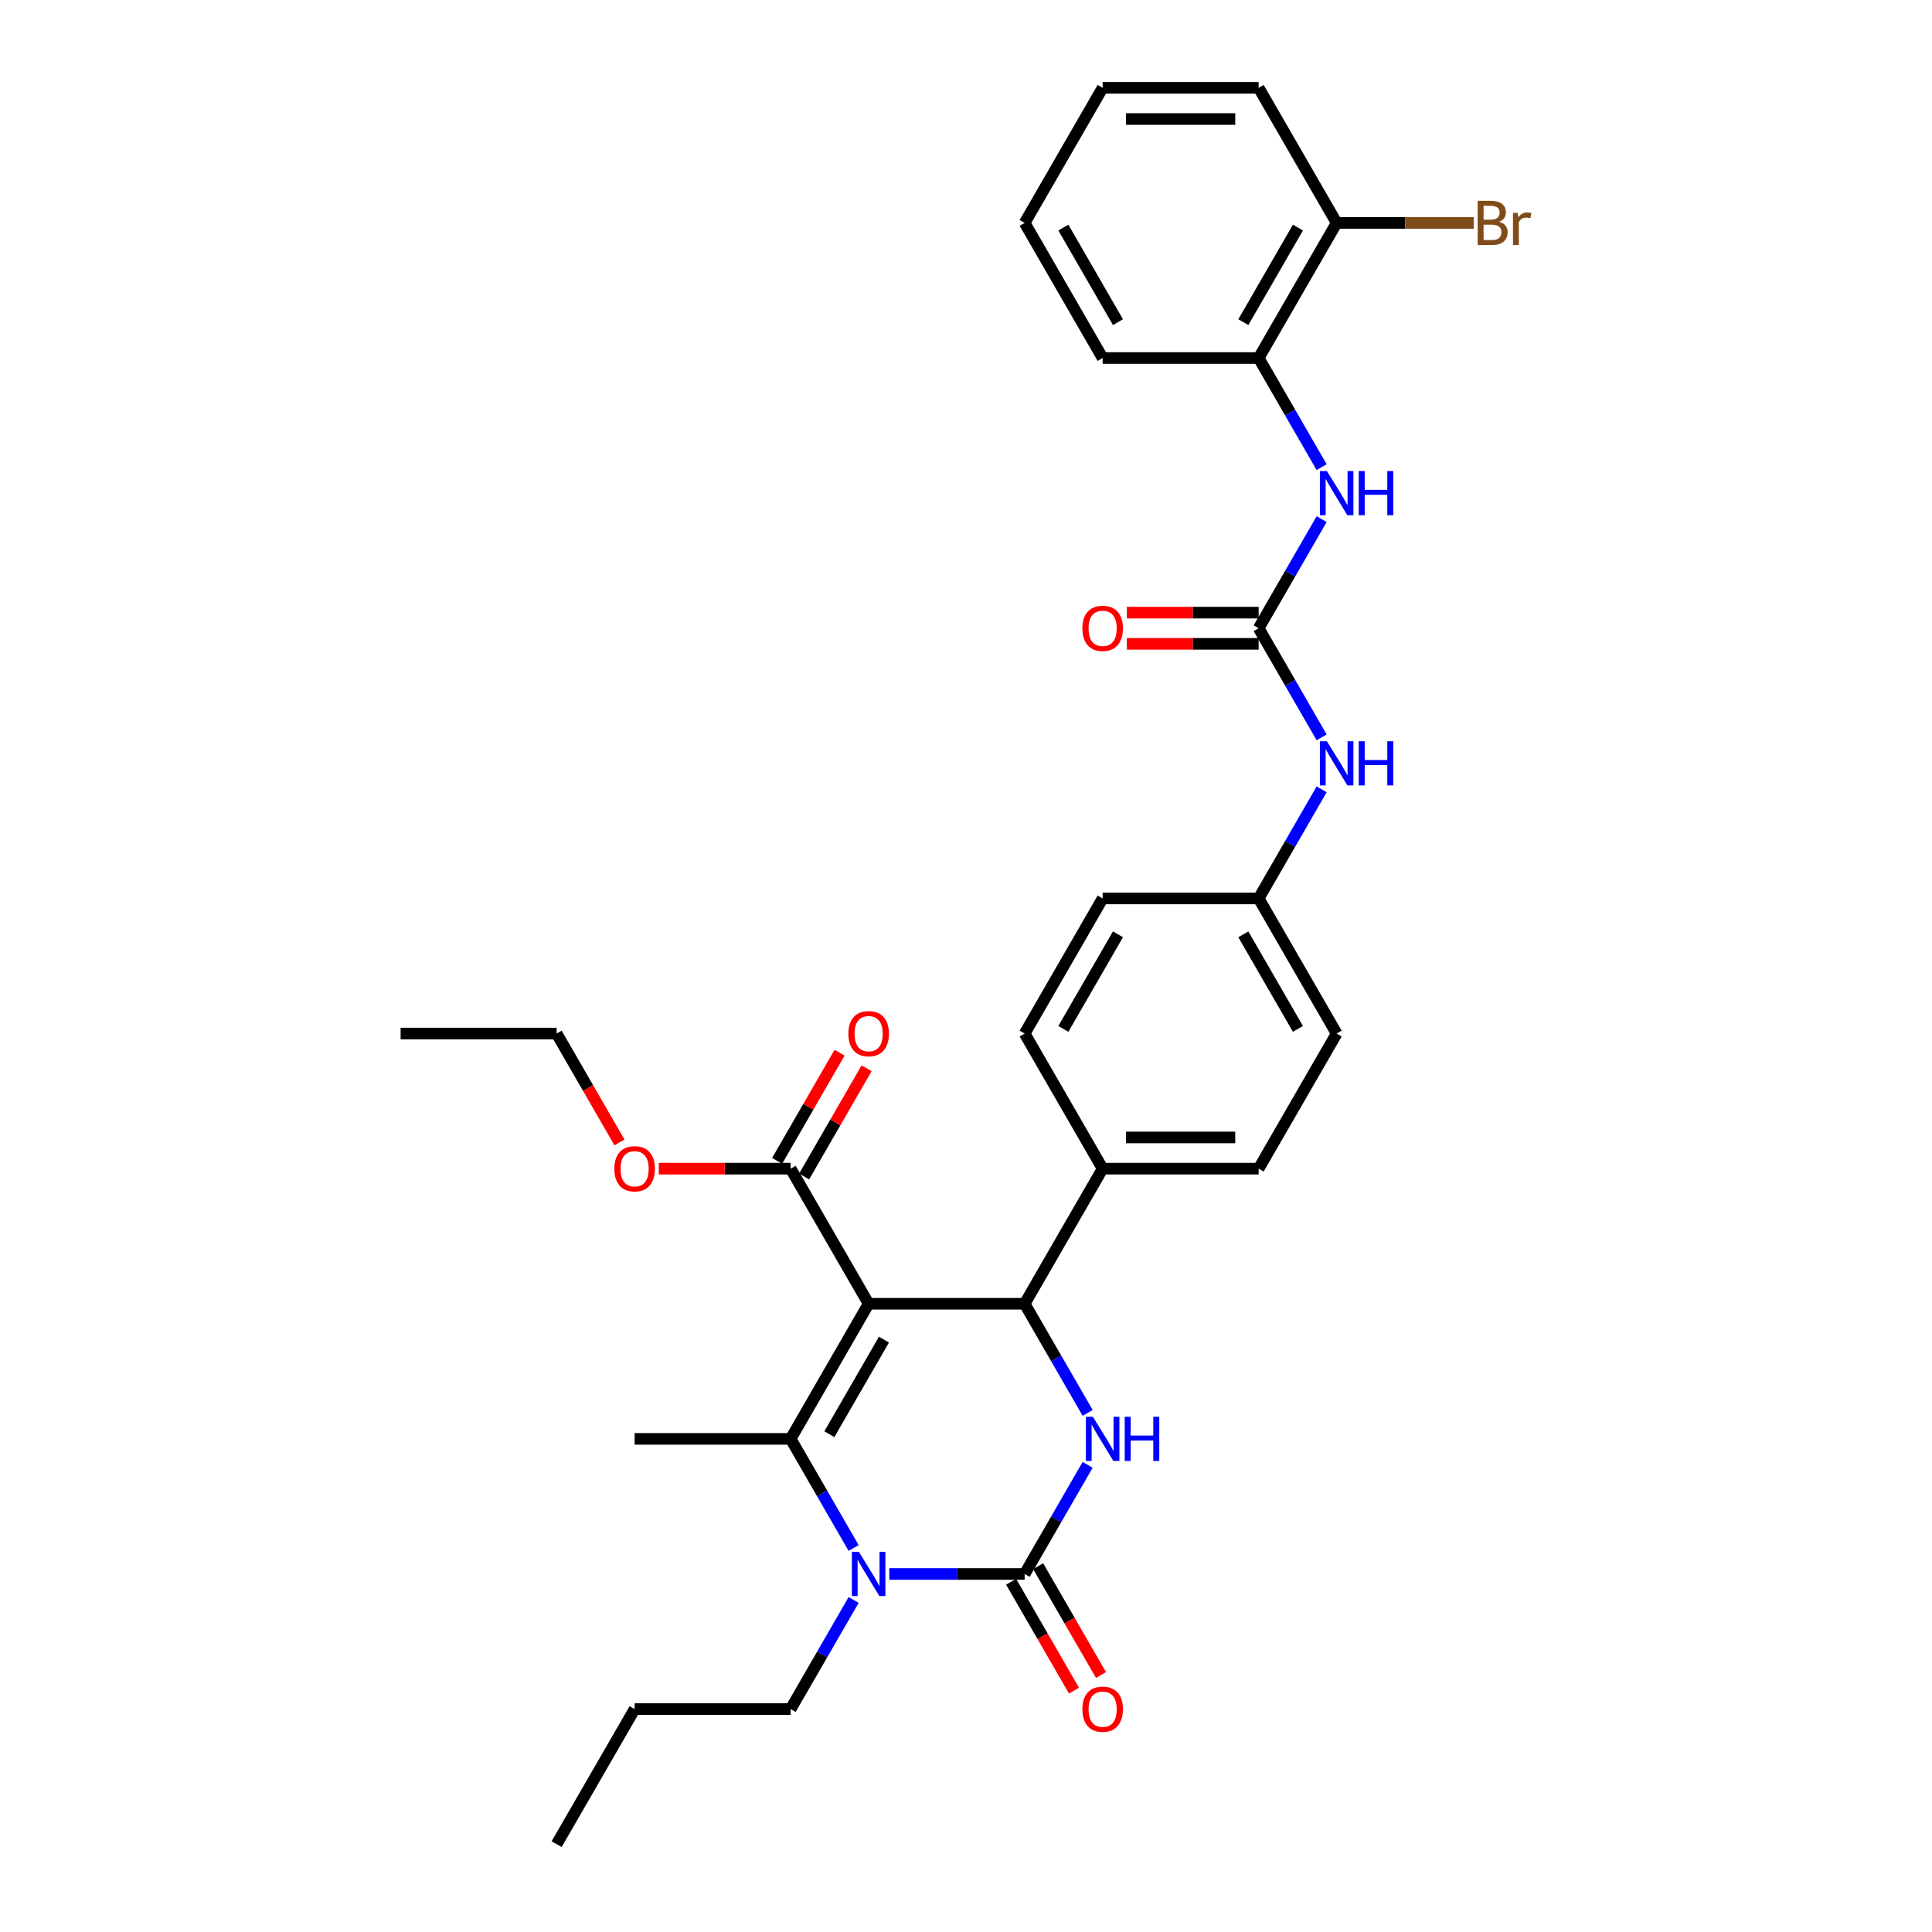 <?xml version='1.0' encoding='iso-8859-1'?>
<svg version='1.1' baseProfile='full'
              xmlns='http://www.w3.org/2000/svg'
                      xmlns:rdkit='http://www.rdkit.org/xml'
                      xmlns:xlink='http://www.w3.org/1999/xlink'
                  xml:space='preserve'
width='1000px' height='1000px' viewBox='0 0 1000 1000'>
<!-- END OF HEADER -->
<rect style='opacity:1.0;fill:#FFFFFF;stroke:none' width='1000' height='1000' x='0' y='0'> </rect>
<path class='bond-0' d='M 684.083,381.652 L 667.779,353.414' style='fill:none;fill-rule:evenodd;stroke:#0000FF;stroke-width:6px;stroke-linecap:butt;stroke-linejoin:miter;stroke-opacity:1' />
<path class='bond-0' d='M 667.779,353.414 L 651.476,325.175' style='fill:none;fill-rule:evenodd;stroke:#000000;stroke-width:6px;stroke-linecap:butt;stroke-linejoin:miter;stroke-opacity:1' />
<path class='bond-1' d='M 684.083,408.558 L 667.779,436.796' style='fill:none;fill-rule:evenodd;stroke:#0000FF;stroke-width:6px;stroke-linecap:butt;stroke-linejoin:miter;stroke-opacity:1' />
<path class='bond-1' d='M 667.779,436.796 L 651.476,465.035' style='fill:none;fill-rule:evenodd;stroke:#000000;stroke-width:6px;stroke-linecap:butt;stroke-linejoin:miter;stroke-opacity:1' />
<path class='bond-2' d='M 651.476,185.315 L 691.85,115.385' style='fill:none;fill-rule:evenodd;stroke:#000000;stroke-width:6px;stroke-linecap:butt;stroke-linejoin:miter;stroke-opacity:1' />
<path class='bond-2' d='M 643.546,166.75 L 671.808,117.799' style='fill:none;fill-rule:evenodd;stroke:#000000;stroke-width:6px;stroke-linecap:butt;stroke-linejoin:miter;stroke-opacity:1' />
<path class='bond-3' d='M 651.476,185.315 L 570.727,185.315' style='fill:none;fill-rule:evenodd;stroke:#000000;stroke-width:6px;stroke-linecap:butt;stroke-linejoin:miter;stroke-opacity:1' />
<path class='bond-4' d='M 651.476,185.315 L 667.779,213.553' style='fill:none;fill-rule:evenodd;stroke:#000000;stroke-width:6px;stroke-linecap:butt;stroke-linejoin:miter;stroke-opacity:1' />
<path class='bond-4' d='M 667.779,213.553 L 684.083,241.792' style='fill:none;fill-rule:evenodd;stroke:#0000FF;stroke-width:6px;stroke-linecap:butt;stroke-linejoin:miter;stroke-opacity:1' />
<path class='bond-5' d='M 651.476,325.175 L 667.779,296.936' style='fill:none;fill-rule:evenodd;stroke:#000000;stroke-width:6px;stroke-linecap:butt;stroke-linejoin:miter;stroke-opacity:1' />
<path class='bond-5' d='M 667.779,296.936 L 684.083,268.697' style='fill:none;fill-rule:evenodd;stroke:#0000FF;stroke-width:6px;stroke-linecap:butt;stroke-linejoin:miter;stroke-opacity:1' />
<path class='bond-6' d='M 651.476,317.1 L 617.36,317.1' style='fill:none;fill-rule:evenodd;stroke:#000000;stroke-width:6px;stroke-linecap:butt;stroke-linejoin:miter;stroke-opacity:1' />
<path class='bond-6' d='M 617.36,317.1 L 583.243,317.1' style='fill:none;fill-rule:evenodd;stroke:#FF0000;stroke-width:6px;stroke-linecap:butt;stroke-linejoin:miter;stroke-opacity:1' />
<path class='bond-6' d='M 651.476,333.25 L 617.36,333.25' style='fill:none;fill-rule:evenodd;stroke:#000000;stroke-width:6px;stroke-linecap:butt;stroke-linejoin:miter;stroke-opacity:1' />
<path class='bond-6' d='M 617.36,333.25 L 583.243,333.25' style='fill:none;fill-rule:evenodd;stroke:#FF0000;stroke-width:6px;stroke-linecap:butt;stroke-linejoin:miter;stroke-opacity:1' />
<path class='bond-7' d='M 691.85,115.385 L 727.331,115.385' style='fill:none;fill-rule:evenodd;stroke:#000000;stroke-width:6px;stroke-linecap:butt;stroke-linejoin:miter;stroke-opacity:1' />
<path class='bond-7' d='M 727.331,115.385 L 762.811,115.385' style='fill:none;fill-rule:evenodd;stroke:#7F4C19;stroke-width:6px;stroke-linecap:butt;stroke-linejoin:miter;stroke-opacity:1' />
<path class='bond-8' d='M 691.85,115.385 L 651.476,45.455' style='fill:none;fill-rule:evenodd;stroke:#000000;stroke-width:6px;stroke-linecap:butt;stroke-linejoin:miter;stroke-opacity:1' />
<path class='bond-9' d='M 562.961,758.208 L 546.657,786.447' style='fill:none;fill-rule:evenodd;stroke:#0000FF;stroke-width:6px;stroke-linecap:butt;stroke-linejoin:miter;stroke-opacity:1' />
<path class='bond-9' d='M 546.657,786.447 L 530.353,814.685' style='fill:none;fill-rule:evenodd;stroke:#000000;stroke-width:6px;stroke-linecap:butt;stroke-linejoin:miter;stroke-opacity:1' />
<path class='bond-10' d='M 562.961,731.303 L 546.657,703.064' style='fill:none;fill-rule:evenodd;stroke:#0000FF;stroke-width:6px;stroke-linecap:butt;stroke-linejoin:miter;stroke-opacity:1' />
<path class='bond-10' d='M 546.657,703.064 L 530.353,674.825' style='fill:none;fill-rule:evenodd;stroke:#000000;stroke-width:6px;stroke-linecap:butt;stroke-linejoin:miter;stroke-opacity:1' />
<path class='bond-11' d='M 530.353,814.685 L 495.325,814.685' style='fill:none;fill-rule:evenodd;stroke:#000000;stroke-width:6px;stroke-linecap:butt;stroke-linejoin:miter;stroke-opacity:1' />
<path class='bond-11' d='M 495.325,814.685 L 460.296,814.685' style='fill:none;fill-rule:evenodd;stroke:#0000FF;stroke-width:6px;stroke-linecap:butt;stroke-linejoin:miter;stroke-opacity:1' />
<path class='bond-12' d='M 523.36,818.723 L 539.627,846.897' style='fill:none;fill-rule:evenodd;stroke:#000000;stroke-width:6px;stroke-linecap:butt;stroke-linejoin:miter;stroke-opacity:1' />
<path class='bond-12' d='M 539.627,846.897 L 555.893,875.071' style='fill:none;fill-rule:evenodd;stroke:#FF0000;stroke-width:6px;stroke-linecap:butt;stroke-linejoin:miter;stroke-opacity:1' />
<path class='bond-12' d='M 537.346,810.648 L 553.613,838.822' style='fill:none;fill-rule:evenodd;stroke:#000000;stroke-width:6px;stroke-linecap:butt;stroke-linejoin:miter;stroke-opacity:1' />
<path class='bond-12' d='M 553.613,838.822 L 569.879,866.996' style='fill:none;fill-rule:evenodd;stroke:#FF0000;stroke-width:6px;stroke-linecap:butt;stroke-linejoin:miter;stroke-opacity:1' />
<path class='bond-13' d='M 441.838,801.233 L 425.534,772.994' style='fill:none;fill-rule:evenodd;stroke:#0000FF;stroke-width:6px;stroke-linecap:butt;stroke-linejoin:miter;stroke-opacity:1' />
<path class='bond-13' d='M 425.534,772.994 L 409.231,744.755' style='fill:none;fill-rule:evenodd;stroke:#000000;stroke-width:6px;stroke-linecap:butt;stroke-linejoin:miter;stroke-opacity:1' />
<path class='bond-14' d='M 441.838,828.138 L 425.534,856.377' style='fill:none;fill-rule:evenodd;stroke:#0000FF;stroke-width:6px;stroke-linecap:butt;stroke-linejoin:miter;stroke-opacity:1' />
<path class='bond-14' d='M 425.534,856.377 L 409.231,884.615' style='fill:none;fill-rule:evenodd;stroke:#000000;stroke-width:6px;stroke-linecap:butt;stroke-linejoin:miter;stroke-opacity:1' />
<path class='bond-15' d='M 409.231,744.755 L 328.483,744.755' style='fill:none;fill-rule:evenodd;stroke:#000000;stroke-width:6px;stroke-linecap:butt;stroke-linejoin:miter;stroke-opacity:1' />
<path class='bond-16' d='M 409.231,744.755 L 449.605,674.825' style='fill:none;fill-rule:evenodd;stroke:#000000;stroke-width:6px;stroke-linecap:butt;stroke-linejoin:miter;stroke-opacity:1' />
<path class='bond-16' d='M 429.273,742.341 L 457.535,693.39' style='fill:none;fill-rule:evenodd;stroke:#000000;stroke-width:6px;stroke-linecap:butt;stroke-linejoin:miter;stroke-opacity:1' />
<path class='bond-17' d='M 449.605,674.825 L 530.353,674.825' style='fill:none;fill-rule:evenodd;stroke:#000000;stroke-width:6px;stroke-linecap:butt;stroke-linejoin:miter;stroke-opacity:1' />
<path class='bond-18' d='M 449.605,674.825 L 409.231,604.895' style='fill:none;fill-rule:evenodd;stroke:#000000;stroke-width:6px;stroke-linecap:butt;stroke-linejoin:miter;stroke-opacity:1' />
<path class='bond-19' d='M 530.353,674.825 L 570.727,604.895' style='fill:none;fill-rule:evenodd;stroke:#000000;stroke-width:6px;stroke-linecap:butt;stroke-linejoin:miter;stroke-opacity:1' />
<path class='bond-20' d='M 570.727,604.895 L 651.476,604.895' style='fill:none;fill-rule:evenodd;stroke:#000000;stroke-width:6px;stroke-linecap:butt;stroke-linejoin:miter;stroke-opacity:1' />
<path class='bond-20' d='M 582.84,588.745 L 639.363,588.745' style='fill:none;fill-rule:evenodd;stroke:#000000;stroke-width:6px;stroke-linecap:butt;stroke-linejoin:miter;stroke-opacity:1' />
<path class='bond-21' d='M 570.727,604.895 L 530.353,534.965' style='fill:none;fill-rule:evenodd;stroke:#000000;stroke-width:6px;stroke-linecap:butt;stroke-linejoin:miter;stroke-opacity:1' />
<path class='bond-22' d='M 409.231,604.895 L 375.115,604.895' style='fill:none;fill-rule:evenodd;stroke:#000000;stroke-width:6px;stroke-linecap:butt;stroke-linejoin:miter;stroke-opacity:1' />
<path class='bond-22' d='M 375.115,604.895 L 340.999,604.895' style='fill:none;fill-rule:evenodd;stroke:#FF0000;stroke-width:6px;stroke-linecap:butt;stroke-linejoin:miter;stroke-opacity:1' />
<path class='bond-23' d='M 416.224,608.933 L 432.388,580.936' style='fill:none;fill-rule:evenodd;stroke:#000000;stroke-width:6px;stroke-linecap:butt;stroke-linejoin:miter;stroke-opacity:1' />
<path class='bond-23' d='M 432.388,580.936 L 448.551,552.94' style='fill:none;fill-rule:evenodd;stroke:#FF0000;stroke-width:6px;stroke-linecap:butt;stroke-linejoin:miter;stroke-opacity:1' />
<path class='bond-23' d='M 402.238,600.858 L 418.402,572.861' style='fill:none;fill-rule:evenodd;stroke:#000000;stroke-width:6px;stroke-linecap:butt;stroke-linejoin:miter;stroke-opacity:1' />
<path class='bond-23' d='M 418.402,572.861 L 434.565,544.865' style='fill:none;fill-rule:evenodd;stroke:#FF0000;stroke-width:6px;stroke-linecap:butt;stroke-linejoin:miter;stroke-opacity:1' />
<path class='bond-24' d='M 409.231,884.615 L 328.483,884.615' style='fill:none;fill-rule:evenodd;stroke:#000000;stroke-width:6px;stroke-linecap:butt;stroke-linejoin:miter;stroke-opacity:1' />
<path class='bond-25' d='M 320.641,591.313 L 304.375,563.139' style='fill:none;fill-rule:evenodd;stroke:#FF0000;stroke-width:6px;stroke-linecap:butt;stroke-linejoin:miter;stroke-opacity:1' />
<path class='bond-25' d='M 304.375,563.139 L 288.108,534.965' style='fill:none;fill-rule:evenodd;stroke:#000000;stroke-width:6px;stroke-linecap:butt;stroke-linejoin:miter;stroke-opacity:1' />
<path class='bond-26' d='M 651.476,604.895 L 691.85,534.965' style='fill:none;fill-rule:evenodd;stroke:#000000;stroke-width:6px;stroke-linecap:butt;stroke-linejoin:miter;stroke-opacity:1' />
<path class='bond-27' d='M 691.85,534.965 L 651.476,465.035' style='fill:none;fill-rule:evenodd;stroke:#000000;stroke-width:6px;stroke-linecap:butt;stroke-linejoin:miter;stroke-opacity:1' />
<path class='bond-27' d='M 671.808,532.55 L 643.546,483.599' style='fill:none;fill-rule:evenodd;stroke:#000000;stroke-width:6px;stroke-linecap:butt;stroke-linejoin:miter;stroke-opacity:1' />
<path class='bond-28' d='M 651.476,465.035 L 570.727,465.035' style='fill:none;fill-rule:evenodd;stroke:#000000;stroke-width:6px;stroke-linecap:butt;stroke-linejoin:miter;stroke-opacity:1' />
<path class='bond-29' d='M 570.727,465.035 L 530.353,534.965' style='fill:none;fill-rule:evenodd;stroke:#000000;stroke-width:6px;stroke-linecap:butt;stroke-linejoin:miter;stroke-opacity:1' />
<path class='bond-29' d='M 578.657,483.599 L 550.395,532.55' style='fill:none;fill-rule:evenodd;stroke:#000000;stroke-width:6px;stroke-linecap:butt;stroke-linejoin:miter;stroke-opacity:1' />
<path class='bond-30' d='M 328.483,884.615 L 288.108,954.545' style='fill:none;fill-rule:evenodd;stroke:#000000;stroke-width:6px;stroke-linecap:butt;stroke-linejoin:miter;stroke-opacity:1' />
<path class='bond-31' d='M 288.108,534.965 L 207.36,534.965' style='fill:none;fill-rule:evenodd;stroke:#000000;stroke-width:6px;stroke-linecap:butt;stroke-linejoin:miter;stroke-opacity:1' />
<path class='bond-32' d='M 570.727,185.315 L 530.353,115.385' style='fill:none;fill-rule:evenodd;stroke:#000000;stroke-width:6px;stroke-linecap:butt;stroke-linejoin:miter;stroke-opacity:1' />
<path class='bond-32' d='M 578.657,166.75 L 550.395,117.799' style='fill:none;fill-rule:evenodd;stroke:#000000;stroke-width:6px;stroke-linecap:butt;stroke-linejoin:miter;stroke-opacity:1' />
<path class='bond-33' d='M 651.476,45.455 L 570.727,45.455' style='fill:none;fill-rule:evenodd;stroke:#000000;stroke-width:6px;stroke-linecap:butt;stroke-linejoin:miter;stroke-opacity:1' />
<path class='bond-33' d='M 639.363,61.604 L 582.84,61.604' style='fill:none;fill-rule:evenodd;stroke:#000000;stroke-width:6px;stroke-linecap:butt;stroke-linejoin:miter;stroke-opacity:1' />
<path class='bond-34' d='M 530.353,115.385 L 570.727,45.455' style='fill:none;fill-rule:evenodd;stroke:#000000;stroke-width:6px;stroke-linecap:butt;stroke-linejoin:miter;stroke-opacity:1' />
<path  class='atom-0' d='M 686.795 383.671
L 694.288 395.783
Q 695.031 396.978, 696.226 399.142
Q 697.421 401.306, 697.486 401.436
L 697.486 383.671
L 700.522 383.671
L 700.522 406.539
L 697.389 406.539
L 689.347 393.296
Q 688.41 391.746, 687.409 389.969
Q 686.44 388.193, 686.149 387.644
L 686.149 406.539
L 683.177 406.539
L 683.177 383.671
L 686.795 383.671
' fill='#0000FF'/>
<path  class='atom-0' d='M 703.268 383.671
L 706.368 383.671
L 706.368 393.393
L 718.061 393.393
L 718.061 383.671
L 721.161 383.671
L 721.161 406.539
L 718.061 406.539
L 718.061 395.977
L 706.368 395.977
L 706.368 406.539
L 703.268 406.539
L 703.268 383.671
' fill='#0000FF'/>
<path  class='atom-3' d='M 686.795 243.811
L 694.288 255.923
Q 695.031 257.118, 696.226 259.282
Q 697.421 261.446, 697.486 261.575
L 697.486 243.811
L 700.522 243.811
L 700.522 266.679
L 697.389 266.679
L 689.347 253.436
Q 688.41 251.886, 687.409 250.109
Q 686.44 248.333, 686.149 247.784
L 686.149 266.679
L 683.177 266.679
L 683.177 243.811
L 686.795 243.811
' fill='#0000FF'/>
<path  class='atom-3' d='M 703.268 243.811
L 706.368 243.811
L 706.368 253.533
L 718.061 253.533
L 718.061 243.811
L 721.161 243.811
L 721.161 266.679
L 718.061 266.679
L 718.061 256.117
L 706.368 256.117
L 706.368 266.679
L 703.268 266.679
L 703.268 243.811
' fill='#0000FF'/>
<path  class='atom-4' d='M 560.23 325.239
Q 560.23 319.749, 562.943 316.68
Q 565.656 313.612, 570.727 313.612
Q 575.798 313.612, 578.512 316.68
Q 581.225 319.749, 581.225 325.239
Q 581.225 330.795, 578.479 333.96
Q 575.734 337.093, 570.727 337.093
Q 565.689 337.093, 562.943 333.96
Q 560.23 330.827, 560.23 325.239
M 570.727 334.509
Q 574.216 334.509, 576.089 332.184
Q 577.995 329.826, 577.995 325.239
Q 577.995 320.75, 576.089 318.489
Q 574.216 316.196, 570.727 316.196
Q 567.239 316.196, 565.333 318.457
Q 563.46 320.718, 563.46 325.239
Q 563.46 329.858, 565.333 332.184
Q 567.239 334.509, 570.727 334.509
' fill='#FF0000'/>
<path  class='atom-6' d='M 565.673 733.321
L 573.166 745.434
Q 573.909 746.629, 575.104 748.793
Q 576.299 750.957, 576.364 751.086
L 576.364 733.321
L 579.4 733.321
L 579.4 756.189
L 576.267 756.189
L 568.224 742.946
Q 567.288 741.396, 566.286 739.62
Q 565.317 737.843, 565.027 737.294
L 565.027 756.189
L 562.055 756.189
L 562.055 733.321
L 565.673 733.321
' fill='#0000FF'/>
<path  class='atom-6' d='M 582.145 733.321
L 585.246 733.321
L 585.246 743.043
L 596.938 743.043
L 596.938 733.321
L 600.039 733.321
L 600.039 756.189
L 596.938 756.189
L 596.938 745.627
L 585.246 745.627
L 585.246 756.189
L 582.145 756.189
L 582.145 733.321
' fill='#0000FF'/>
<path  class='atom-8' d='M 444.55 803.251
L 452.044 815.364
Q 452.786 816.559, 453.982 818.723
Q 455.177 820.887, 455.241 821.016
L 455.241 803.251
L 458.277 803.251
L 458.277 826.119
L 455.144 826.119
L 447.102 812.877
Q 446.165 811.326, 445.164 809.55
Q 444.195 807.773, 443.904 807.224
L 443.904 826.119
L 440.933 826.119
L 440.933 803.251
L 444.55 803.251
' fill='#0000FF'/>
<path  class='atom-15' d='M 560.23 884.68
Q 560.23 879.189, 562.943 876.121
Q 565.656 873.052, 570.727 873.052
Q 575.798 873.052, 578.512 876.121
Q 581.225 879.189, 581.225 884.68
Q 581.225 890.235, 578.479 893.401
Q 575.734 896.534, 570.727 896.534
Q 565.689 896.534, 562.943 893.401
Q 560.23 890.268, 560.23 884.68
M 570.727 893.95
Q 574.216 893.95, 576.089 891.624
Q 577.995 889.266, 577.995 884.68
Q 577.995 880.19, 576.089 877.929
Q 574.216 875.636, 570.727 875.636
Q 567.239 875.636, 565.333 877.897
Q 563.46 880.158, 563.46 884.68
Q 563.46 889.299, 565.333 891.624
Q 567.239 893.95, 570.727 893.95
' fill='#FF0000'/>
<path  class='atom-16' d='M 317.985 604.96
Q 317.985 599.469, 320.698 596.4
Q 323.412 593.332, 328.483 593.332
Q 333.554 593.332, 336.267 596.4
Q 338.98 599.469, 338.98 604.96
Q 338.98 610.515, 336.234 613.681
Q 333.489 616.814, 328.483 616.814
Q 323.444 616.814, 320.698 613.681
Q 317.985 610.547, 317.985 604.96
M 328.483 614.23
Q 331.971 614.23, 333.844 611.904
Q 335.75 609.546, 335.75 604.96
Q 335.75 600.47, 333.844 598.209
Q 331.971 595.916, 328.483 595.916
Q 324.994 595.916, 323.089 598.177
Q 321.215 600.438, 321.215 604.96
Q 321.215 609.579, 323.089 611.904
Q 324.994 614.23, 328.483 614.23
' fill='#FF0000'/>
<path  class='atom-17' d='M 439.108 535.03
Q 439.108 529.539, 441.821 526.47
Q 444.534 523.402, 449.605 523.402
Q 454.676 523.402, 457.389 526.47
Q 460.102 529.539, 460.102 535.03
Q 460.102 540.585, 457.357 543.75
Q 454.611 546.883, 449.605 546.883
Q 444.566 546.883, 441.821 543.75
Q 439.108 540.617, 439.108 535.03
M 449.605 544.3
Q 453.093 544.3, 454.967 541.974
Q 456.872 539.616, 456.872 535.03
Q 456.872 530.54, 454.967 528.279
Q 453.093 525.986, 449.605 525.986
Q 446.117 525.986, 444.211 528.247
Q 442.338 530.508, 442.338 535.03
Q 442.338 539.648, 444.211 541.974
Q 446.117 544.3, 449.605 544.3
' fill='#FF0000'/>
<path  class='atom-28' d='M 775.941 114.803
Q 778.137 115.417, 779.236 116.773
Q 780.366 118.098, 780.366 120.068
Q 780.366 123.233, 778.331 125.042
Q 776.329 126.819, 772.517 126.819
L 764.83 126.819
L 764.83 103.951
L 771.581 103.951
Q 775.489 103.951, 777.459 105.533
Q 779.429 107.116, 779.429 110.023
Q 779.429 113.479, 775.941 114.803
M 767.899 106.535
L 767.899 113.705
L 771.581 113.705
Q 773.842 113.705, 775.004 112.801
Q 776.2 111.864, 776.2 110.023
Q 776.2 106.535, 771.581 106.535
L 767.899 106.535
M 772.517 124.235
Q 774.746 124.235, 775.941 123.169
Q 777.136 122.103, 777.136 120.068
Q 777.136 118.195, 775.812 117.258
Q 774.52 116.289, 772.033 116.289
L 767.899 116.289
L 767.899 124.235
L 772.517 124.235
' fill='#7F4C19'/>
<path  class='atom-28' d='M 785.566 110.217
L 785.922 112.51
Q 787.666 109.926, 790.508 109.926
Q 791.413 109.926, 792.64 110.249
L 792.155 112.962
Q 790.767 112.639, 789.991 112.639
Q 788.635 112.639, 787.73 113.188
Q 786.858 113.705, 786.148 114.965
L 786.148 126.819
L 783.112 126.819
L 783.112 110.217
L 785.566 110.217
' fill='#7F4C19'/>
</svg>
